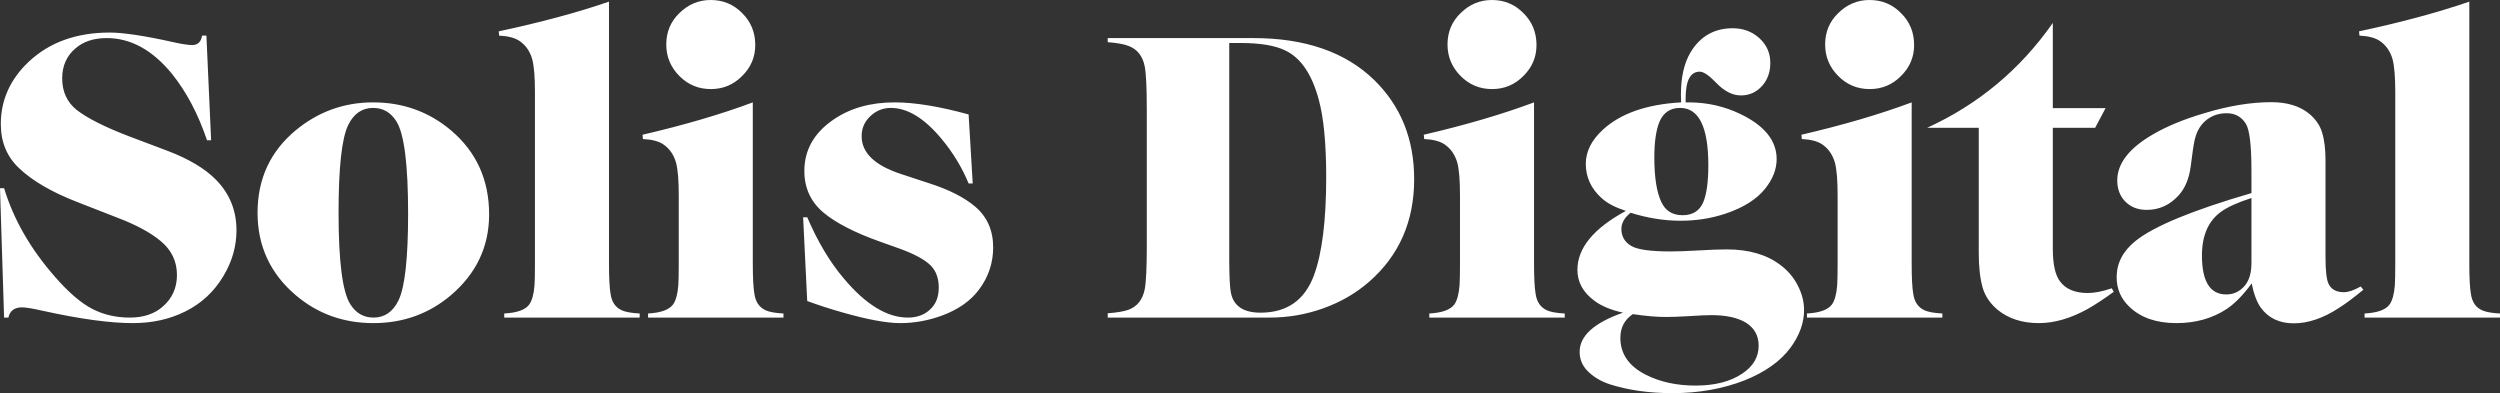 <?xml version="1.0" encoding="UTF-8"?>
<svg width="496px" height="78px" viewBox="0 0 496 78" version="1.1" xmlns="http://www.w3.org/2000/svg" xmlns:xlink="http://www.w3.org/1999/xlink">
    <rect x="0" y="0" width="496" height="78" fill="#333333" stroke="none"/>
    <title>FullTextLogo Copy</title>
    <g id="FullTextLogo-Copy" stroke="none" stroke-width="1" fill="none" fill-rule="evenodd">
        <g id="SolisDigital-Copy" transform="translate(0, 0)" fill="#FFFFFF" fill-rule="nonzero">
            <path d="M26.34,64.106 C30.209,64.106 33.686,63.334 36.771,61.791 C39.937,60.22 42.439,57.904 44.279,54.844 C46.038,51.946 46.917,48.899 46.917,45.703 C46.917,41.749 45.551,38.391 42.818,35.628 C40.654,33.434 37.474,31.539 33.28,29.941 L25.529,27.016 C20.793,25.201 17.357,23.468 15.22,21.816 C13.299,20.272 12.338,18.186 12.338,15.559 C12.338,13.095 13.204,11.118 14.936,9.628 C16.505,8.247 18.588,7.556 21.186,7.556 C25.948,7.556 30.264,9.926 34.133,14.666 C37.001,18.241 39.314,22.628 41.073,27.828 L41.885,27.828 L40.951,7.069 L40.099,7.069 C39.882,8.315 39.233,8.937 38.151,8.937 C37.312,8.937 36.067,8.748 34.417,8.369 C28.681,7.096 24.46,6.459 21.754,6.459 C15.179,6.459 9.835,8.382 5.723,12.228 C2.016,15.722 0.162,19.852 0.162,24.619 C0.162,28.194 1.38,31.119 3.815,33.394 C6.44,35.885 10.255,38.106 15.26,40.056 L23.377,43.225 C27.003,44.606 29.817,46.123 31.819,47.775 C34.011,49.562 35.107,51.824 35.107,54.559 C35.107,57.105 34.173,59.191 32.306,60.816 C30.656,62.278 28.464,63.009 25.731,63.009 C23.026,63.009 20.564,62.441 18.345,61.303 C16.072,60.139 13.583,57.999 10.877,54.884 C6.034,49.359 2.679,43.509 0.812,37.334 L0,37.334 L0.812,63.009 L1.664,63.009 C1.962,61.655 2.868,60.978 4.383,60.978 C5.114,60.978 6.494,61.208 8.523,61.669 C15.91,63.294 21.849,64.106 26.34,64.106 Z M74.069,64.106 C79.968,64.106 85.095,62.265 89.451,58.581 C94.511,54.275 97.041,48.926 97.041,42.534 C97.041,35.682 94.511,30.117 89.451,25.837 C85.068,22.154 79.927,20.312 74.029,20.312 C68.265,20.312 63.152,22.154 58.687,25.837 C53.627,30.035 51.098,35.493 51.098,42.209 C51.098,48.818 53.627,54.275 58.687,58.581 C63.043,62.265 68.171,64.106 74.069,64.106 Z M74.11,63.009 C72.135,63.009 70.592,62.116 69.483,60.328 C67.941,57.864 67.17,51.824 67.17,42.209 C67.17,33.245 67.805,27.449 69.077,24.822 C70.187,22.547 71.837,21.409 74.029,21.409 C76.004,21.409 77.546,22.303 78.655,24.091 C80.198,26.555 80.969,32.649 80.969,42.372 C80.969,51.255 80.333,56.997 79.061,59.597 C77.952,61.872 76.301,63.009 74.11,63.009 Z M126.912,63.009 L126.912,62.197 C125.343,62.116 124.179,61.913 123.422,61.587 C122.15,61.046 121.392,59.976 121.149,58.378 C120.932,57.132 120.824,55.128 120.824,52.366 L120.824,0.325 C114.52,2.492 107.228,4.455 98.948,6.216 L99.03,7.069 C100.761,7.15 102.087,7.489 103.007,8.084 C104.279,8.924 105.144,10.156 105.604,11.781 C105.956,13.135 106.132,15.275 106.132,18.2 L106.132,52.366 C106.132,54.289 106.105,55.683 106.051,56.55 C105.916,58.31 105.577,59.583 105.036,60.369 C104.279,61.452 102.615,62.061 100.044,62.197 L100.044,63.009 L126.912,63.009 Z M141.036,17.672 C143.471,17.672 145.541,16.805 147.246,15.072 C148.977,13.366 149.843,11.321 149.843,8.937 C149.843,6.419 148.977,4.306 147.246,2.6 C145.541,0.867 143.458,0 140.995,0 C138.614,0 136.544,0.867 134.786,2.6 C133.054,4.279 132.188,6.351 132.188,8.816 C132.188,11.253 133.054,13.339 134.786,15.072 C136.49,16.805 138.574,17.672 141.036,17.672 Z M155.444,63.009 L155.444,62.197 C153.875,62.116 152.711,61.913 151.954,61.587 C150.682,61.019 149.924,59.949 149.681,58.378 C149.464,57.132 149.356,55.128 149.356,52.366 L149.356,20.312 C143.052,22.669 135.76,24.808 127.48,26.731 L127.561,27.584 C129.293,27.666 130.619,28.004 131.539,28.6 C132.811,29.44 133.676,30.672 134.136,32.297 C134.488,33.651 134.664,35.791 134.664,38.716 L134.664,52.366 C134.664,54.234 134.637,55.629 134.583,56.55 C134.447,58.31 134.109,59.583 133.568,60.369 C132.783,61.452 131.119,62.061 128.576,62.197 L128.576,63.009 L155.444,63.009 Z M178.578,64.106 C181.446,64.106 184.26,63.592 187.02,62.562 C190.185,61.371 192.594,59.665 194.244,57.444 C196.111,54.952 197.044,52.163 197.044,49.075 C197.044,45.717 195.854,43.022 193.473,40.991 C191.335,39.176 188.332,37.646 184.463,36.4 L178.781,34.531 C173.559,32.825 170.948,30.32 170.948,27.016 C170.948,25.418 171.543,24.077 172.733,22.994 C173.87,21.938 175.209,21.409 176.751,21.409 C180.08,21.409 183.462,23.495 186.898,27.666 C189.117,30.347 190.875,33.258 192.174,36.4 L192.986,36.4 L192.174,22.709 C186.384,21.111 181.487,20.312 177.482,20.312 C172.693,20.312 168.634,21.464 165.306,23.766 C161.491,26.393 159.584,29.778 159.584,33.922 C159.584,37.361 160.896,40.151 163.52,42.291 C165.929,44.268 169.541,46.123 174.357,47.856 L178.456,49.319 C181.378,50.375 183.435,51.485 184.625,52.65 C185.707,53.733 186.249,55.196 186.249,57.038 C186.249,58.744 185.775,60.098 184.828,61.1 C183.665,62.373 182.095,63.009 180.12,63.009 C175.98,63.009 171.732,60.409 167.376,55.209 C164.643,51.986 162.235,47.951 160.152,43.103 L159.34,43.103 L160.152,59.719 C162.181,60.477 164.522,61.235 167.173,61.994 C172.125,63.402 175.926,64.106 178.578,64.106 Z M251.917,63.009 C255.569,63.009 259.1,62.4 262.509,61.181 C266,59.935 269.057,58.161 271.682,55.859 C277.607,50.659 280.57,43.889 280.57,35.547 C280.57,27.611 277.932,21.057 272.656,15.884 C266.947,10.332 258.951,7.556 248.67,7.556 L219.773,7.556 L219.773,8.369 C221.585,8.504 222.952,8.748 223.872,9.1 C225.63,9.75 226.713,11.118 227.119,13.203 C227.389,14.639 227.524,17.496 227.524,21.775 L227.524,48.75 C227.524,53.056 227.389,55.927 227.119,57.362 C226.713,59.448 225.63,60.816 223.872,61.466 C222.952,61.791 221.585,62.021 219.773,62.156 L219.773,63.009 L251.917,63.009 Z M250.09,62.034 C246.681,62.034 244.719,60.707 244.205,58.053 C244.005,57.028 243.898,54.93 243.882,51.759 L243.881,8.531 L246.153,8.531 C249.995,8.531 252.931,9.019 254.96,9.994 C258.072,11.456 260.304,14.733 261.657,19.825 C262.631,23.427 263.118,28.532 263.118,35.141 C263.118,43.753 262.307,50.253 260.683,54.641 C258.843,59.57 255.312,62.034 250.09,62.034 Z M296.033,17.672 C298.469,17.672 300.538,16.805 302.243,15.072 C303.975,13.366 304.841,11.321 304.841,8.937 C304.841,6.419 303.975,4.306 302.243,2.6 C300.538,0.867 298.455,0 295.993,0 C293.612,0 291.542,0.867 289.783,2.6 C288.051,4.279 287.186,6.351 287.186,8.816 C287.186,11.253 288.051,13.339 289.783,15.072 C291.488,16.805 293.571,17.672 296.033,17.672 Z M310.441,63.009 L310.441,62.197 C308.872,62.116 307.709,61.913 306.951,61.587 C305.679,61.019 304.922,59.949 304.678,58.378 C304.462,57.132 304.353,55.128 304.353,52.366 L304.353,20.312 C298.049,22.669 290.757,24.808 282.478,26.731 L282.559,27.584 C284.291,27.666 285.616,28.004 286.536,28.6 C287.808,29.44 288.674,30.672 289.134,32.297 C289.486,33.651 289.661,35.791 289.661,38.716 L289.661,52.366 C289.661,54.234 289.634,55.629 289.58,56.55 C289.445,58.31 289.107,59.583 288.566,60.369 C287.781,61.452 286.117,62.061 283.574,62.197 L283.574,63.009 L310.441,63.009 Z M331.83,78 C336.998,78 341.747,77.16 346.076,75.481 C350.161,73.856 353.205,71.703 355.208,69.022 C357.02,66.557 357.927,64.066 357.927,61.547 C357.927,59.841 357.494,58.175 356.628,56.55 C355.816,54.979 354.68,53.652 353.219,52.569 C350.513,50.51 346.969,49.481 342.585,49.481 C341.151,49.481 339.311,49.549 337.066,49.684 C334.631,49.82 332.764,49.887 331.465,49.887 C327.542,49.887 324.958,49.535 323.713,48.831 C322.36,48.073 321.684,46.935 321.684,45.419 C321.684,44.254 322.292,43.184 323.51,42.209 C326.865,43.266 330.166,43.794 333.413,43.794 C336.579,43.794 339.569,43.32 342.382,42.372 C345.927,41.18 348.538,39.528 350.216,37.416 C351.731,35.52 352.488,33.57 352.488,31.566 C352.488,27.909 350.094,24.93 345.305,22.628 C342.166,21.111 338.797,20.34 335.199,20.312 L334.428,20.312 L334.428,19.541 C334.428,15.993 335.361,14.219 337.228,14.219 C337.986,14.219 339.054,14.936 340.434,16.372 C342.058,18.078 343.708,18.931 345.386,18.931 C347.117,18.931 348.552,18.268 349.688,16.941 C350.716,15.749 351.23,14.259 351.23,12.472 C351.23,10.522 350.5,8.883 349.039,7.556 C347.605,6.256 345.846,5.606 343.762,5.606 C340.137,5.606 337.363,7.177 335.442,10.319 C334.144,12.458 333.494,15.275 333.494,18.769 C333.494,19.094 333.508,19.608 333.535,20.312 C326.716,20.692 321.548,22.493 318.031,25.716 C315.758,27.801 314.622,30.062 314.622,32.5 C314.622,35.181 315.69,37.47 317.828,39.366 C318.91,40.341 320.493,41.167 322.577,41.844 C316.164,45.31 312.958,49.21 312.958,53.544 C312.958,55.954 314.067,57.985 316.286,59.637 C317.666,60.694 319.573,61.493 322.008,62.034 C316.272,64.039 313.404,66.625 313.404,69.794 C313.404,71.229 313.891,72.461 314.865,73.491 C316.056,74.736 317.571,75.657 319.411,76.253 C323.064,77.418 327.203,78 331.83,78 Z M333.819,42.697 C331.817,42.697 330.41,41.817 329.598,40.056 C328.678,38.106 328.218,35.168 328.218,31.241 C328.218,28.18 328.556,25.824 329.233,24.172 C330.017,22.33 331.384,21.409 333.332,21.409 C337.066,21.409 338.933,25.201 338.933,32.784 C338.933,36.089 338.594,38.54 337.918,40.137 C337.187,41.844 335.821,42.697 333.819,42.697 Z M336.376,76.497 C332.669,76.497 329.409,75.793 326.595,74.384 C323.185,72.678 321.481,70.227 321.481,67.031 C321.481,65 322.306,63.429 323.956,62.319 C326.446,62.698 328.637,62.888 330.531,62.888 C331.614,62.888 333.115,62.833 335.036,62.725 C337.12,62.59 338.622,62.522 339.541,62.522 C342.464,62.522 344.75,63.023 346.4,64.025 C348.078,65.081 348.917,66.598 348.917,68.575 C348.917,70.85 347.821,72.705 345.629,74.141 C343.302,75.711 340.218,76.497 336.376,76.497 Z M370.955,17.672 C373.39,17.672 375.46,16.805 377.165,15.072 C378.896,13.366 379.762,11.321 379.762,8.937 C379.762,6.419 378.896,4.306 377.165,2.6 C375.46,0.867 373.377,0 370.914,0 C368.533,0 366.463,0.867 364.705,2.6 C362.973,4.279 362.107,6.351 362.107,8.816 C362.107,11.253 362.973,13.339 364.705,15.072 C366.409,16.805 368.493,17.672 370.955,17.672 Z M385.363,63.009 L385.363,62.197 C383.794,62.116 382.63,61.913 381.873,61.587 C380.601,61.019 379.843,59.949 379.6,58.378 C379.383,57.132 379.275,55.128 379.275,52.366 L379.275,20.312 C372.971,22.669 365.679,24.808 357.399,26.731 L357.48,27.584 C359.212,27.666 360.538,28.004 361.458,28.6 C362.73,29.44 363.595,30.672 364.055,32.297 C364.407,33.651 364.583,35.791 364.583,38.716 L364.583,52.366 C364.583,54.234 364.556,55.629 364.502,56.55 C364.366,58.31 364.028,59.583 363.487,60.369 C362.702,61.452 361.038,62.061 358.495,62.197 L358.495,63.009 L385.363,63.009 Z M404.519,64.106 C407.604,64.106 410.851,63.158 414.26,61.262 C415.775,60.396 417.48,59.272 419.374,57.891 L418.968,57.2 C417.128,57.823 415.545,58.134 414.219,58.134 C411.676,58.134 409.836,57.362 408.7,55.819 C407.753,54.573 407.279,52.406 407.279,49.319 L407.279,25.35 L415.681,25.35 L417.75,21.45 L407.279,21.45 L407.279,4.55 C400.84,13.758 392.533,20.692 382.36,25.35 L392.587,25.35 L392.587,50.212 C392.587,52.975 392.844,55.264 393.358,57.078 C393.845,58.73 394.819,60.179 396.281,61.425 C398.445,63.212 401.191,64.106 404.519,64.106 Z M455.089,64.147 C457.93,64.147 460.893,63.145 463.978,61.141 C465.385,60.247 467.022,59.028 468.889,57.484 L468.361,56.834 C467.035,57.593 465.926,57.972 465.033,57.972 C463.491,57.972 462.463,57.39 461.948,56.225 C461.57,55.385 461.38,53.625 461.38,50.944 L461.38,31.809 C461.38,29.561 461.15,27.706 460.69,26.244 C460.284,24.89 459.446,23.671 458.174,22.587 C456.307,21.044 453.791,20.272 450.625,20.272 C446.566,20.272 442.129,21.003 437.313,22.466 C433.281,23.657 429.899,25.052 427.166,26.65 C422.431,29.385 420.064,32.432 420.064,35.791 C420.064,37.497 420.591,38.892 421.647,39.975 C422.729,41.085 424.149,41.641 425.908,41.641 C428.397,41.641 430.508,40.679 432.24,38.756 C433.511,37.375 434.309,35.466 434.634,33.028 C434.959,30.401 435.216,28.668 435.405,27.828 C435.784,26.176 436.488,24.903 437.516,24.009 C438.679,22.98 440.1,22.466 441.777,22.466 C443.455,22.466 444.727,23.17 445.592,24.578 C446.323,25.77 446.688,28.898 446.688,33.962 L446.688,38.309 C434.972,41.722 427.302,44.891 423.676,47.816 C421.187,49.82 419.942,52.217 419.942,55.006 C419.942,57.308 420.781,59.258 422.458,60.856 C424.704,63.023 427.816,64.106 431.793,64.106 C435.608,64.106 438.936,63.172 441.777,61.303 C443.428,60.193 445.078,58.5 446.729,56.225 C447.162,58.365 447.77,59.976 448.555,61.059 C450.07,63.118 452.248,64.147 455.089,64.147 Z M441.696,58.419 C438.476,58.419 436.866,55.846 436.866,50.7 C436.866,46.692 438.152,43.78 440.722,41.966 C442.021,41.045 444.009,40.151 446.688,39.284 L446.688,52.163 C446.688,54.194 446.215,55.737 445.268,56.794 C444.294,57.877 443.103,58.419 441.696,58.419 Z M496,63.009 L496,62.197 C494.431,62.116 493.267,61.913 492.51,61.587 C491.238,61.046 490.48,59.976 490.237,58.378 C490.02,57.132 489.912,55.128 489.912,52.366 L489.912,0.325 C483.608,2.492 476.316,4.455 468.036,6.216 L468.118,7.069 C469.849,7.15 471.175,7.489 472.095,8.084 C473.367,8.924 474.232,10.156 474.692,11.781 C475.044,13.135 475.22,15.275 475.22,18.2 L475.22,52.366 C475.22,54.289 475.193,55.683 475.139,56.55 C475.004,58.31 474.665,59.583 474.124,60.369 C473.367,61.452 471.703,62.061 469.132,62.197 L469.132,63.009 L496,63.009 Z" id="SolisDigital"></path>
        </g>
    </g>
</svg>